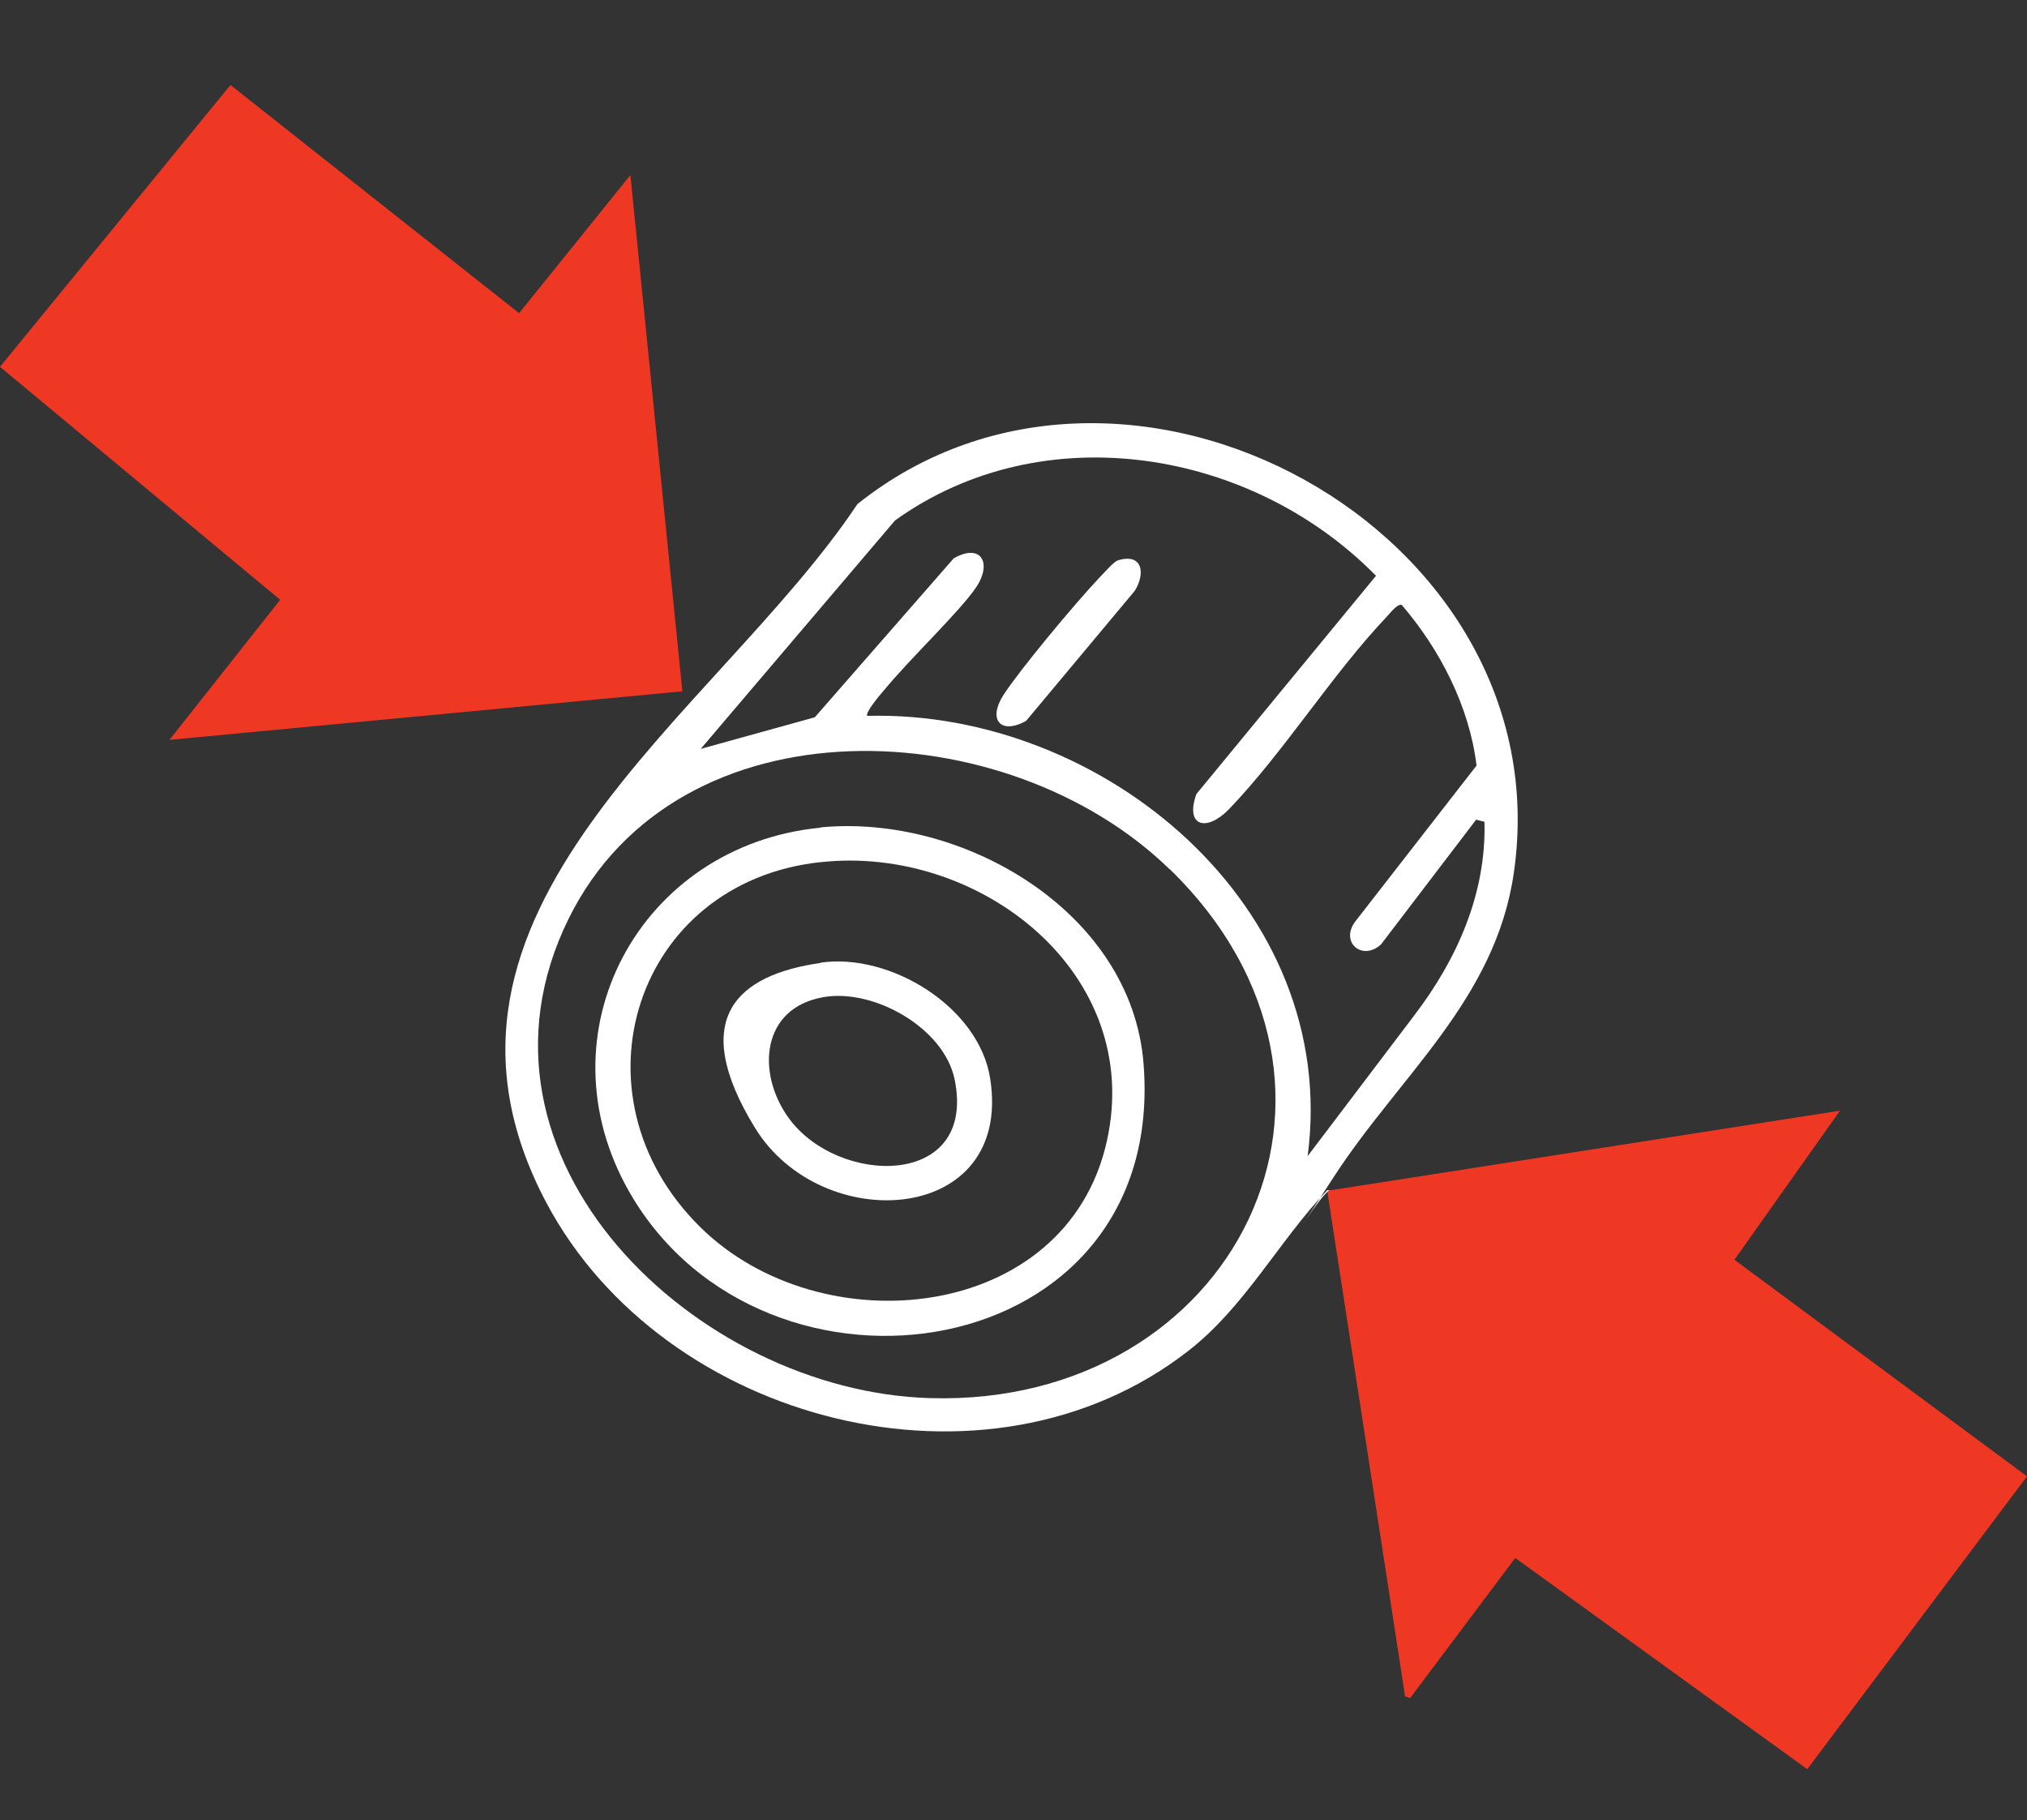 <?xml version="1.0" encoding="UTF-8"?>
<svg id="a" xmlns="http://www.w3.org/2000/svg" version="1.1" viewBox="0 0 717.7 644.5">
  <rect x="0" y="0" width="717.7" height="644.5" fill="#333333" stroke="none"/>
  <!-- Generator: Adobe Illustrator 29.4.0, SVG Export Plug-In . SVG Version: 2.1.0 Build 152)  -->
  <defs>
    <style>
      .st0 {
        fill: #fff;
      }

      .st1 {
        fill: #ef3824;
      }
    </style>
  </defs>
  <polygon class="st1" points="471.1 421.5 651.5 393.3 614.1 446.1 717.7 522.8 639.9 626.5 536.5 551.7 499.3 601.3 497.5 600.7 469.9 421.5 471.1 421.5"/>
  <polygon class="st1" points="183.8 110.9 223.2 62 241.6 244.8 60 262 99.2 212.4 0 129.9 81.6 30.1 183.8 110.9"/>
  <path class="st0" d="M471.1,421.5h-1.2c-17.1,18-29.2,41.4-49.2,56.9-71.2,55.5-185.7,25.6-227.2-52.4-55-103.6,60-172.4,110.1-247.5,94.7-75.7,250,9.3,232.4,130.6-6.5,45-40.7,72-63.9,107.9-23.2,35.8-2.6,2.6-.9,4.5h-.1ZM522.7,290.2l-33.7,44.2c-6.6,6.1-14.6-.7-9.2-8l43-55.3c-2.5-20.9-13-41.2-26.5-56.9-1.7-.4-4.2,3.1-5.4,4.3-19.5,20.6-36.2,47.7-55.8,68.1-7.9,8.1-15.6,6.1-11.5-5.4l63.6-77.3c-43.9-44.8-117.8-57.3-170.3-19.6l-68.8,80.9,40.4-11.2,49.2-56.3c9.7-5.5,13.7,1.7,7.9,10.3s-23.4,25.2-33,36.9c-1,1.1-6.5,7.7-5.5,8.6,83.6-2.2,167.5,67.7,155.9,155.9l37.8-49.9c15.1-19.8,25.5-43.1,24.8-68.5l-2.5-.6h0ZM414.2,307.9c-57.3-56-174-61.5-212.9,17.5-41.8,84.9,45.4,167.4,128.1,169.7,107.6,3.1,164.6-109.5,84.8-187.3h0Z"/>
  <path class="st0" d="M395.9,198.4c8.7-2.6,9.7,4.7,5.9,10.8l-38.5,46.1c-9.1,5-13.6-.5-8-9.2,5.6-8.7,25.2-32.3,34.2-41.8,1.5-1.5,4.8-5.4,6.4-5.9Z"/>
  <path class="st0" d="M290.5,293c50.3-4.9,110.2,29.8,114.4,83.7,8.5,107.4-134.1,128.5-181.9,45.7-32.6-56.6,3.6-123.1,67.5-129.3h0ZM290.5,305.3c-65.8,7.1-89.7,82.6-42.7,129.1,42.8,42.5,129.8,34,144.1-30.3,13.3-59.6-45.2-104.9-101.2-98.8h-.1Z"/>
  <path class="st0" d="M290.5,340.9c24.7-3.6,56.2,15.7,60.1,41.1,8.1,51.8-59.8,56-83.4,17.2-23.7-38.8-6-54,23.3-58.2h0ZM291.6,353.1c-22.1,3.8-23.8,26.8-12.5,42.6,17.4,24.4,66.9,25.3,58.9-13.5-3.8-18.3-28.7-32.2-46.4-29.1Z"/>
</svg>
